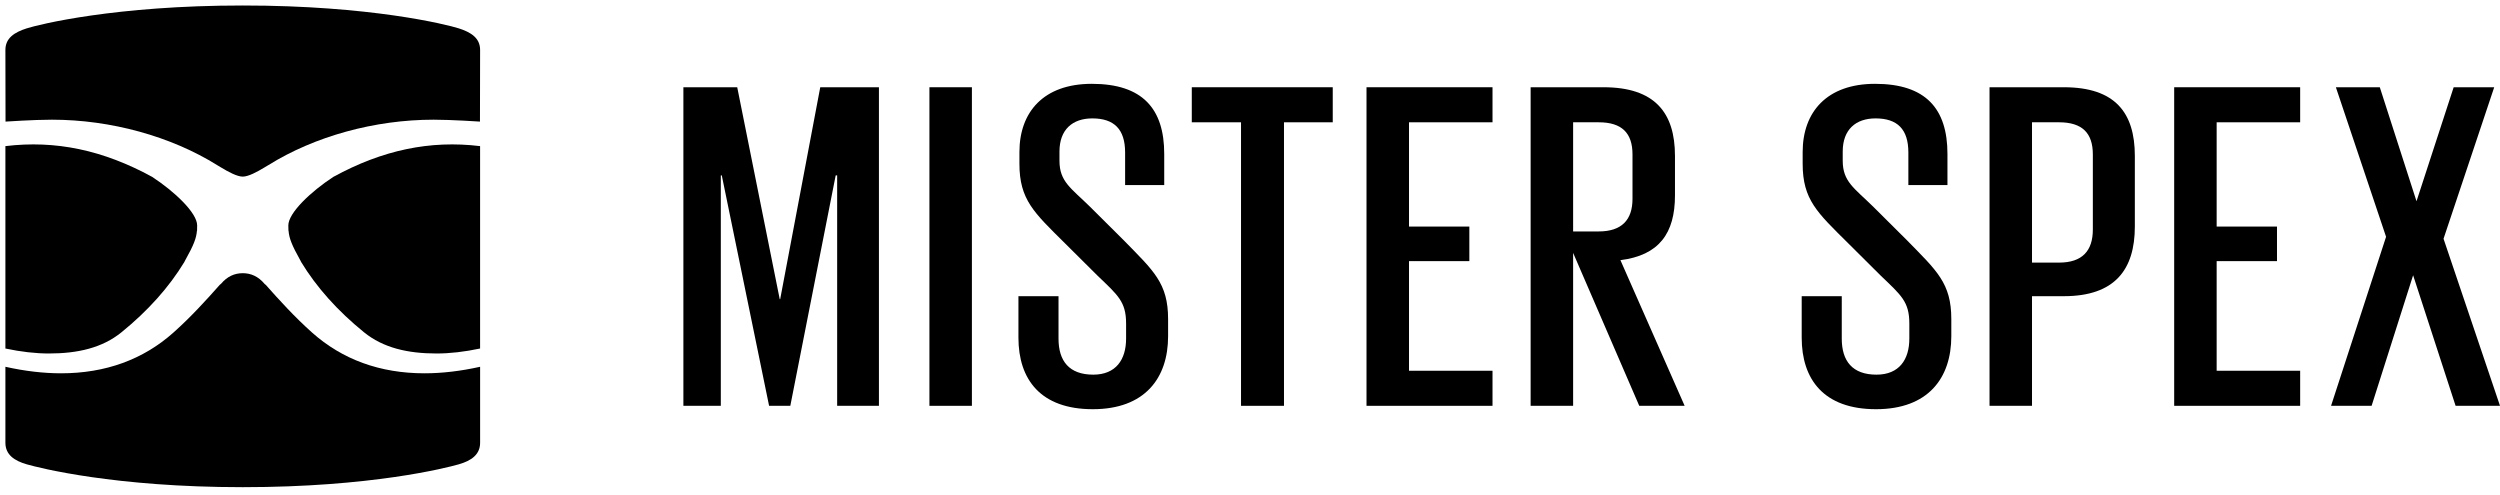 <?xml version="1.0" encoding="UTF-8"?>
<svg xmlns="http://www.w3.org/2000/svg" width="217" height="43" viewBox="0 0 217 43" fill="none">
  <path fill-rule="evenodd" clip-rule="evenodd" d="M72.665 15.222H72.538L68.599 35.225H66.757L62.65 15.222H62.567V35.225H59.318V7.573H63.991L67.679 25.962H67.721L71.198 7.573H76.291V35.225H72.665V15.222Z" fill="black"></path>
  <path fill-rule="evenodd" clip-rule="evenodd" d="M80.674 7.573H84.361V35.225H80.674V7.573Z" fill="black"></path>
  <path fill-rule="evenodd" clip-rule="evenodd" d="M88.4 29.307V25.709H91.879V29.392C91.879 31.336 92.801 32.52 94.896 32.52C96.865 32.52 97.745 31.209 97.745 29.392V28.082C97.745 26.181 97.032 25.624 95.273 23.934L92.423 21.102C89.741 18.441 88.486 17.334 88.486 14.207V13.194C88.486 9.727 90.581 7.276 94.769 7.276C99.17 7.276 101.055 9.432 101.055 13.362V16.066H97.66V13.235C97.66 11.208 96.696 10.277 94.812 10.277C93.094 10.277 91.962 11.249 91.962 13.151V13.954C91.962 15.771 92.969 16.328 94.602 17.934L97.577 20.892C100.133 23.512 101.391 24.576 101.391 27.702V29.181C101.391 32.816 99.379 35.519 94.854 35.519C90.329 35.519 88.4 32.942 88.4 29.307Z" fill="black"></path>
  <path fill-rule="evenodd" clip-rule="evenodd" d="M103.447 7.573H115.682V10.615H111.45V35.225H107.721V10.615H103.447V7.573Z" fill="black"></path>
  <path fill-rule="evenodd" clip-rule="evenodd" d="M118.613 7.573H129.55V10.615H122.302V19.666H127.539V22.666H122.302V32.181H129.55V35.225H118.613V7.573Z" fill="black"></path>
  <path fill-rule="evenodd" clip-rule="evenodd" d="M136.547 10.615V20.089H138.768C140.779 20.089 141.701 19.074 141.701 17.257V13.405C141.701 11.546 140.779 10.615 138.768 10.615H136.547ZM136.547 21.95V35.225H132.859V7.573H139.187C143.627 7.573 145.388 9.771 145.388 13.532V16.962C145.388 20.258 144.004 22.16 140.653 22.582L146.227 35.225H142.287L136.547 21.95Z" fill="black"></path>
  <path fill-rule="evenodd" clip-rule="evenodd" d="M156.387 29.307V25.709H159.865V29.392C159.865 31.336 160.786 32.52 162.88 32.52C164.851 32.52 165.73 31.209 165.73 29.392V28.082C165.73 26.181 165.017 25.624 163.257 23.934L160.409 21.102C157.727 18.441 156.471 17.334 156.471 14.207V13.194C156.471 9.727 158.565 7.276 162.755 7.276C167.155 7.276 169.039 9.432 169.039 13.362V16.066H165.646V13.235C165.646 11.208 164.684 10.277 162.797 10.277C161.079 10.277 159.948 11.249 159.948 13.151V13.954C159.948 15.771 160.954 16.328 162.588 17.934L165.561 20.892C168.118 23.512 169.374 24.576 169.374 27.702V29.181C169.374 32.816 167.364 35.519 162.838 35.519C158.314 35.519 156.387 32.942 156.387 29.307Z" fill="black"></path>
  <path fill-rule="evenodd" clip-rule="evenodd" d="M176.378 10.615V22.794H178.724C180.737 22.794 181.659 21.779 181.659 19.92V13.405C181.659 11.546 180.737 10.615 178.724 10.615H176.378ZM172.691 7.573H179.144C183.584 7.573 185.304 9.771 185.304 13.532V19.665C185.304 23.384 183.584 25.709 179.144 25.709H176.378V35.225H172.691V7.573Z" fill="black"></path>
  <path fill-rule="evenodd" clip-rule="evenodd" d="M188.719 7.573H199.654V10.615H192.405V19.666H197.643V22.666H192.405V32.181H199.654V35.225H188.719V7.573Z" fill="black"></path>
  <path fill-rule="evenodd" clip-rule="evenodd" d="M207.111 20.554L202.754 7.573H206.567L209.753 17.468L212.978 7.573H216.498L212.099 20.723L217 35.225H213.146L209.459 23.892L205.855 35.225H202.336L207.111 20.554Z" fill="black"></path>
  <path fill-rule="evenodd" clip-rule="evenodd" d="M36.841 32.403C32.997 32.403 29.713 31.211 27.078 28.858C25.569 27.511 24.21 26.016 23.059 24.715C23.018 24.694 22.988 24.669 22.966 24.642C22.418 23.993 21.793 23.716 21.071 23.713C20.35 23.716 19.725 23.993 19.177 24.642C19.154 24.669 19.124 24.694 19.083 24.715C17.932 26.016 16.574 27.511 15.064 28.858C12.429 31.211 9.145 32.403 5.301 32.403C3.779 32.403 2.158 32.213 0.485 31.84L0.469 31.836V38.431C0.469 39.465 1.24 39.992 2.324 40.304C3.41 40.614 9.943 42.287 21.071 42.287C32.2 42.287 38.732 40.614 39.818 40.304C40.903 39.992 41.674 39.465 41.674 38.431V31.836L41.657 31.84C39.984 32.213 38.363 32.403 36.841 32.403Z" fill="black"></path>
  <path fill-rule="evenodd" clip-rule="evenodd" d="M28.936 15.352C26.994 16.62 25.027 18.475 25.027 19.568C25.027 19.736 25.03 19.886 25.037 20.03C25.04 20.03 25.044 20.03 25.047 20.03C25.102 20.68 25.309 21.244 26.094 22.647C26.105 22.666 26.112 22.682 26.12 22.7L26.143 22.747C27.47 24.933 29.306 26.985 31.603 28.847C33.26 30.19 35.377 30.683 37.896 30.683H37.897C39.057 30.683 40.327 30.537 41.672 30.251V21.735L41.672 12.683C37.326 12.157 33.197 13.022 28.936 15.352Z" fill="black"></path>
  <path fill-rule="evenodd" clip-rule="evenodd" d="M0.469 30.251C1.814 30.537 3.085 30.683 4.244 30.683H4.245C6.764 30.683 8.881 30.19 10.538 28.847C12.835 26.985 14.671 24.933 15.998 22.747L16.021 22.7C16.029 22.682 16.036 22.666 16.047 22.647C16.831 21.244 17.04 20.68 17.094 20.03C17.098 20.03 17.101 20.03 17.105 20.03C17.112 19.886 17.113 19.736 17.113 19.568C17.113 18.475 15.147 16.62 13.205 15.352C8.944 13.022 4.815 12.157 0.469 12.683V21.736L0.469 30.251Z" fill="black"></path>
  <path fill-rule="evenodd" clip-rule="evenodd" d="M4.503 10.389C9.605 10.389 14.837 11.829 18.857 14.338L19.178 14.53C19.827 14.924 20.582 15.329 21.071 15.331C21.559 15.329 22.315 14.924 22.963 14.53L23.285 14.338C27.305 11.829 32.536 10.389 37.638 10.389C39.19 10.389 41.661 10.555 41.661 10.555L41.673 4.333C41.673 3.299 40.877 2.798 39.818 2.461C38.757 2.124 32.162 0.477 21.071 0.477C9.98 0.477 3.384 2.124 2.323 2.461C1.264 2.798 0.469 3.299 0.469 4.333L0.48 10.555C0.48 10.555 2.952 10.389 4.503 10.389Z" fill="black"></path>
</svg>

